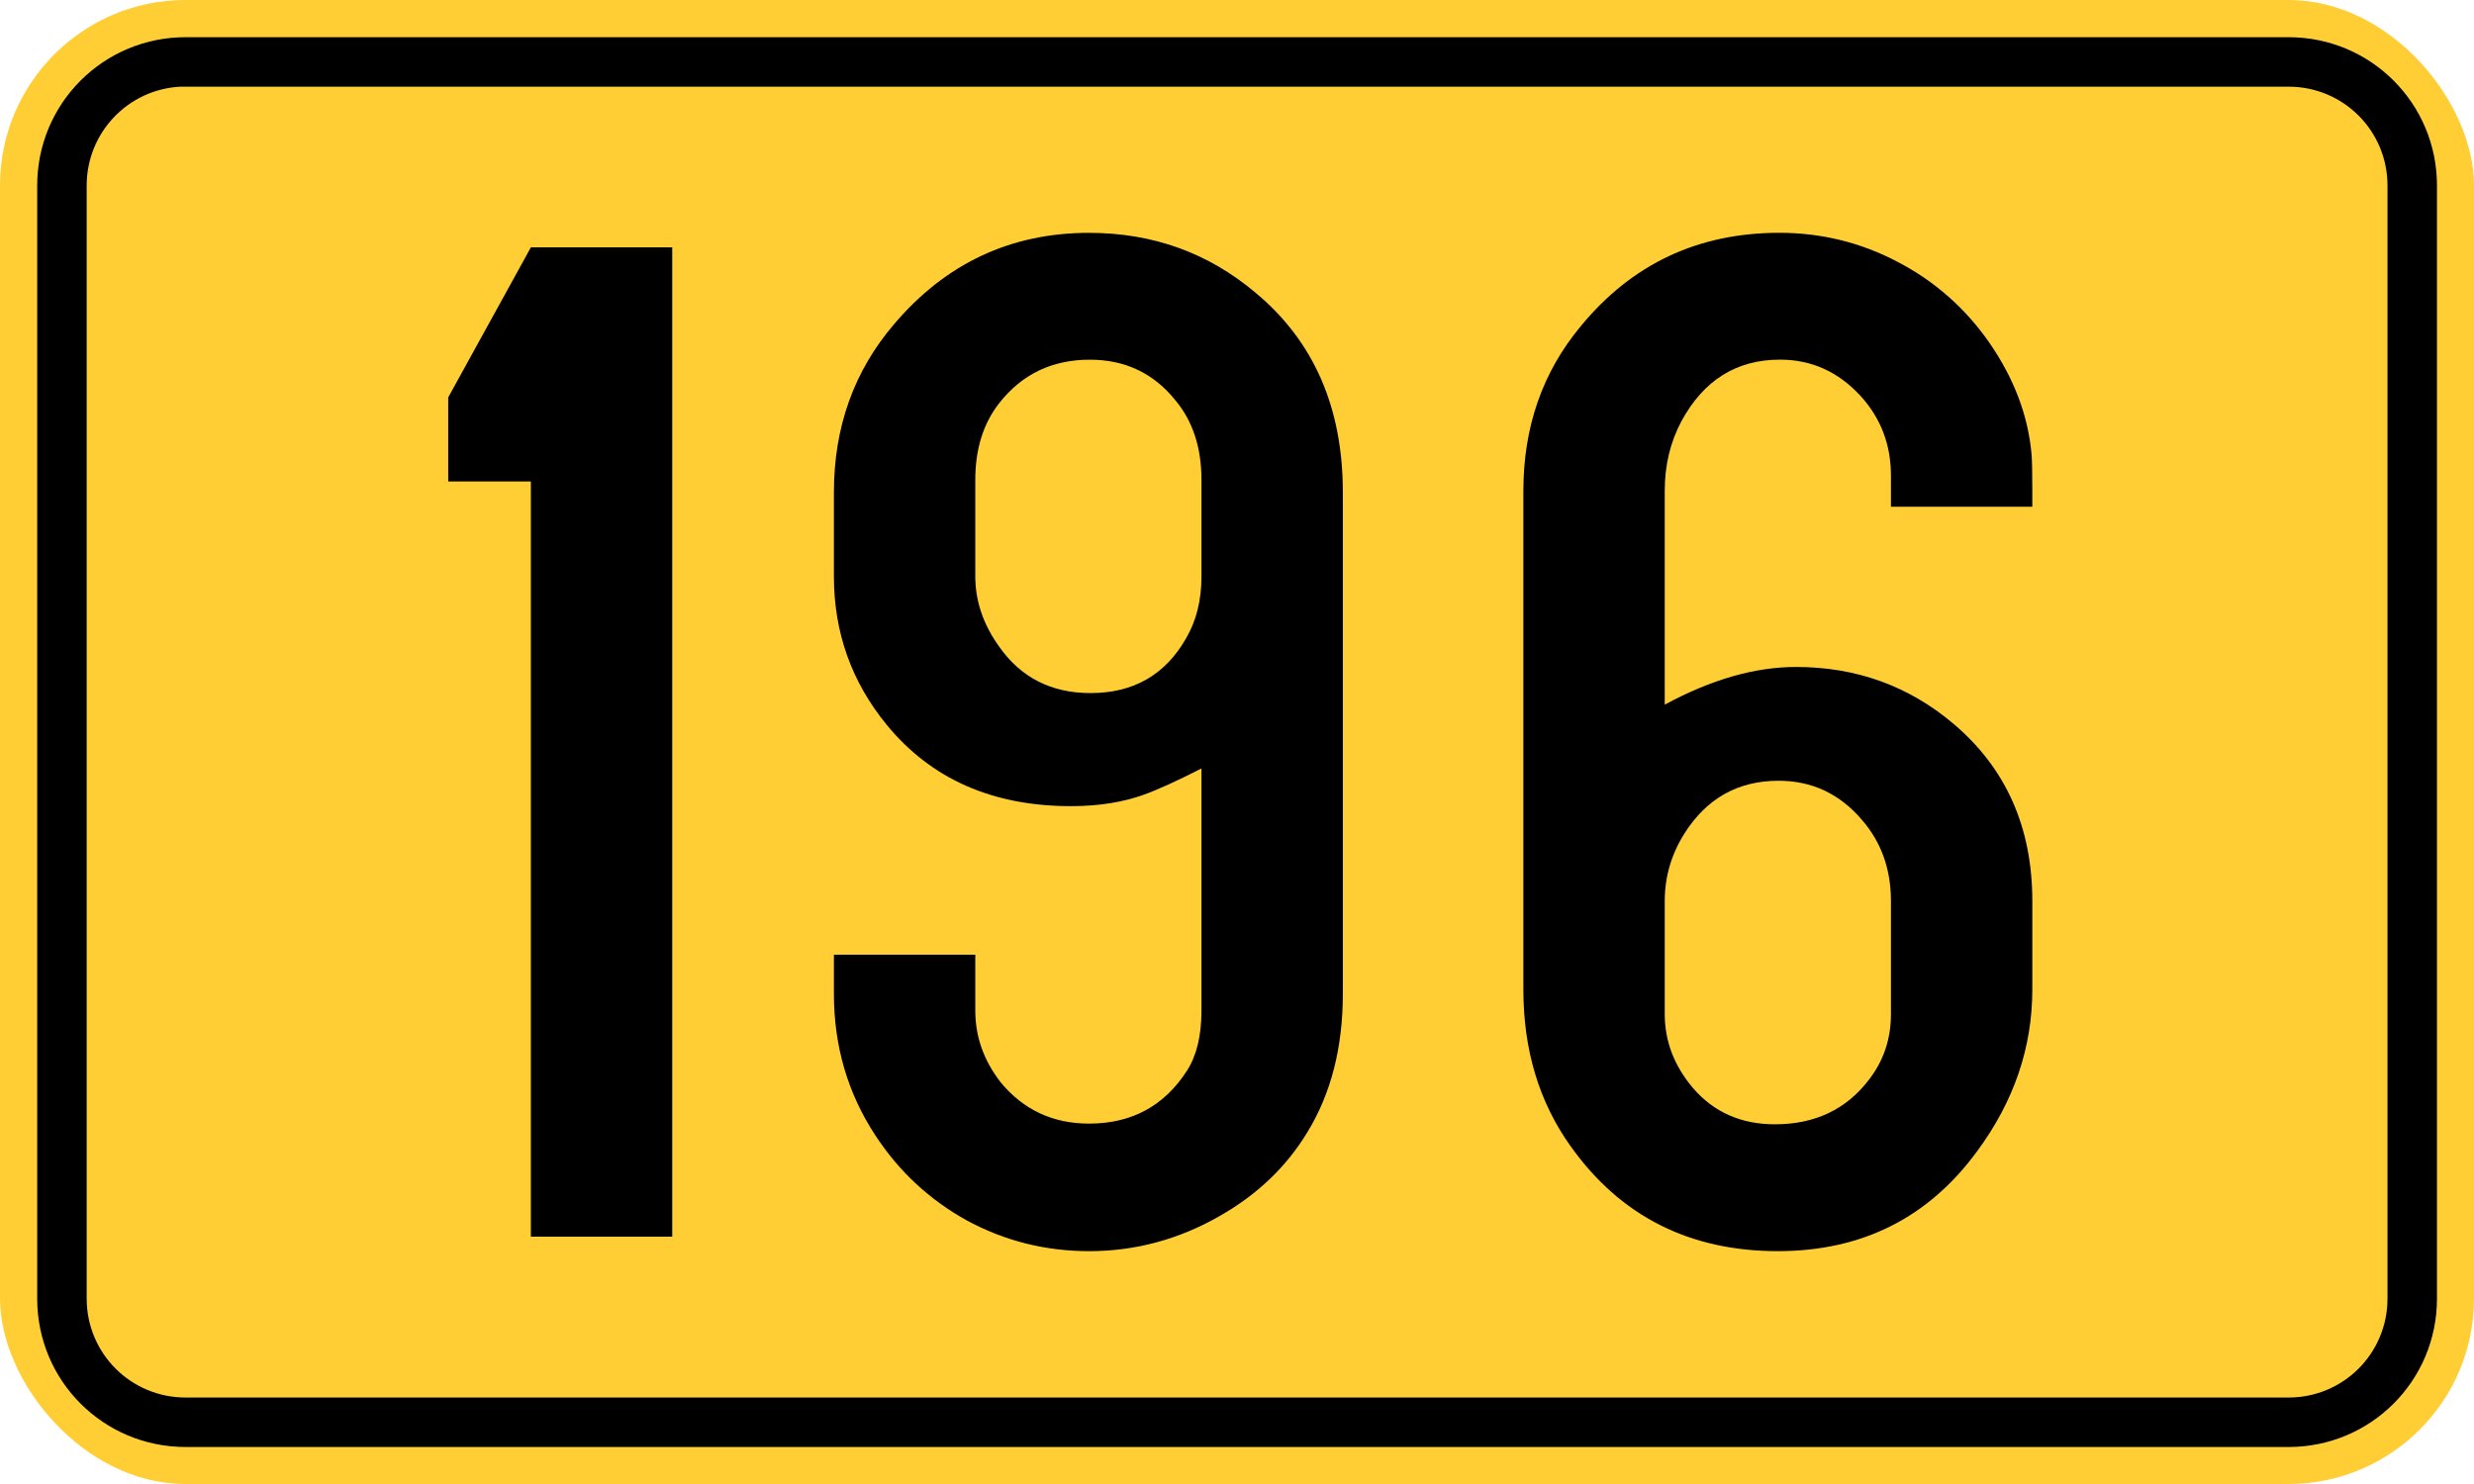 <?xml version="1.0" encoding="UTF-8" standalone="no"?>
<svg
   xmlns:dc="http://purl.org/dc/elements/1.1/"
   xmlns:cc="http://creativecommons.org/ns#"
   xmlns:rdf="http://www.w3.org/1999/02/22-rdf-syntax-ns#"
   xmlns:svg="http://www.w3.org/2000/svg"
   xmlns="http://www.w3.org/2000/svg"
   version="1.1"
   width="500"
   height="300"
   id="svg2">
  <defs
     id="defs13" />
  <g
     transform="translate(-97.143 -172.36)"
     id="g2992">
    <rect
       fill="#ffce35"
       x="97.143"
       y="172.36"
       width="500"
       height="300"
       ry="37.5"
       rx="37.5"
       id="rect2985" />
    <path
       d="m134.66 179.88c-16.62 0-30 13.38-30 30v225c0 16.62 13.38 30 30 30h425c16.62 0 30-13.38 30-30v-225c0-16.62-13.38-30-30-30h-425zm-1.031 10c0.342-0.017 0.685 0 1.031 0h425c11.08 0 20 8.92 20 20v225c0 11.08-8.92 20-20 20h-425c-11.08 0-20-8.92-20-20v-225c0-10.734 8.372-19.466 18.969-20z"
       id="rect2987" />
  </g>
  <g
     id="routenum">
    <path
       d="m135.86 50v200h-28.571v-152.67h-16.703v-16.996l16.703-30.33h28.571z"
       style=""
       id="path12" />
    <path
       d="m242.82 155.35q-7.473 3.809-11.575 5.275-6.447 2.344-14.799 2.344-23.736 0-37.216-16.41-10.696-13.04-10.696-30.037v-16.996q0-19.78 12.161-33.993 15.678-18.462 39.414-18.462 19.341 0 33.7 12.161 17.582 14.652 17.582 40.293v101.39q0 16.264-7.179 27.985-6.3 10.403-17.582 16.85-12.454 7.179-26.52 7.179-13.187 0-24.615-6.154-11.429-6.3-18.608-17.289-8.352-12.747-8.352-28.571v-7.912h28.571v11.282q0 7.912 5.128 14.506 6.886 8.352 17.875 8.352 12.894 0 19.78-10.696 2.93-4.542 2.93-12.161v-48.938zm0-38.828v-19.487q0-9.817-5.275-16.117-6.593-8.205-17.289-8.205-11.429 0-18.315 8.791-4.835 6.154-4.835 15.531v19.487q0 7.473 4.835 14.212 6.593 9.377 18.462 9.377 13.04 0 19.341-11.136 3.077-5.275 3.077-12.454z"
       style=""
       id="path14" />
    <path
       d="m336.45 142.45q14.066-7.619 26.52-7.619 18.315 0 31.941 11.575 15.824 13.48 15.824 35.751v17.875q0 17.582-11.136 32.674-14.799 20.22-40.293 20.22-26.813 0-41.905-21.245-9.524-13.333-9.524-31.648v-100.81q0-19.341 11.575-33.26 15.531-18.901 40.147-18.901 12.747 0 23.883 5.861 11.282 5.861 18.608 16.41 7.473 10.842 8.498 22.564 0.147 1.905 0.147 7.326v3.223h-28.571v-6.3q0-9.377-6.154-16.117-6.74-7.326-16.264-7.326-13.187 0-19.927 12.454-3.37 6.3-3.37 14.066v43.223zm45.714 62.564v-22.857q0-9.67-5.861-16.41-6.74-7.912-16.85-7.912-12.308 0-19.048 10.696-3.956 6.3-3.956 13.626v22.857q0 8.205 5.714 14.945 6.3 7.326 16.557 7.326 12.161 0 19.048-9.084 4.396-5.714 4.396-13.187z"
       style=""
       id="path16" />
  </g>
</svg>
